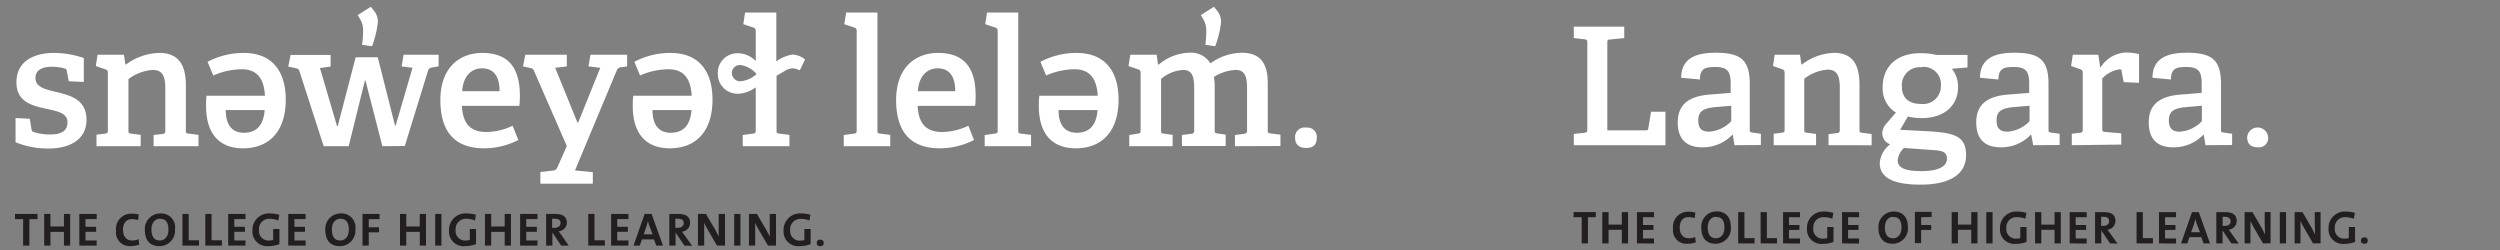 <svg xmlns="http://www.w3.org/2000/svg" id="Layer_1" data-name="Layer 1" viewBox="0 0 400 40"><rect x="0" y="0" width="400" height="40" fill="#808080" stroke="none"/><defs><style>.cls-1{fill:#231f20}.cls-2{fill:#fff}</style></defs><title>7Artboard 1400</title><path class="cls-1" d="M254.07 34.75v4.19h-1v-4.19h-1.3v-.82h3.56v.82zM259.49 38.94v-2.17h-2.12v2.17h-1v-5h1v2h2.12v-2h1v5zM261.91 38.94v-5h2.73v.81h-1.76V36h1.67v.79h-1.67v1.36h1.76v.82zM270 39a2.14 2.14 0 0 1-2.31-2.41 2.4 2.4 0 0 1 2.51-2.71 4.17 4.17 0 0 1 1.06.14l-.11.87a3.74 3.74 0 0 0-1-.15c-.93 0-1.39.71-1.39 1.68s.45 1.7 1.46 1.7a2.58 2.58 0 0 0 1-.2l.11.86A4 4 0 0 1 270 39zM274.49 39c-1.53 0-2.28-1-2.28-2.53a2.45 2.45 0 0 1 2.45-2.65c1.34 0 2.28.8 2.28 2.52a2.45 2.45 0 0 1-2.45 2.66zm.08-4.31c-.69 0-1.33.55-1.33 1.68s.42 1.75 1.32 1.75c.65 0 1.35-.5 1.35-1.71s-.48-1.69-1.34-1.69zM278.11 38.94v-5h1v4.16h1.62v.84zM281.7 38.94v-5h1v4.16h1.62v.84zM285.29 38.94v-5H288v.81h-1.76V36h1.67v.79h-1.67v1.36H288v.82zM293.16 35a3.62 3.62 0 0 0-1.33-.25 1.6 1.6 0 0 0-1.7 1.74 1.5 1.5 0 0 0 1.6 1.69 2.08 2.08 0 0 0 .63-.09v-1.77h1v2.39a4.74 4.74 0 0 1-1.72.31 2.3 2.3 0 0 1-2.52-2.47 2.59 2.59 0 0 1 2.8-2.7 5 5 0 0 1 1.42.22zM294.73 38.94v-5h2.72v.81h-1.75V36h1.66v.79h-1.66v1.36h1.75v.82zM302.83 39c-1.53 0-2.28-1-2.28-2.53a2.44 2.44 0 0 1 2.45-2.62c1.33 0 2.27.8 2.27 2.52a2.45 2.45 0 0 1-2.44 2.63zm.08-4.31c-.69 0-1.33.55-1.33 1.68s.41 1.75 1.31 1.75c.66 0 1.35-.5 1.35-1.71s-.47-1.69-1.33-1.69zM307.39 34.75V36H309v.79h-1.62v2.11h-1v-5h2.68v.82zM315.4 38.94v-2.17h-2.13v2.17h-1v-5h1v2h2.13v-2h1v5zM317.81 38.94v-5h1v5zM324.05 35a3.62 3.62 0 0 0-1.33-.25 1.6 1.6 0 0 0-1.7 1.74 1.5 1.5 0 0 0 1.59 1.69 2.11 2.11 0 0 0 .64-.09v-1.77h1v2.39a4.77 4.77 0 0 1-1.71.31 2.31 2.31 0 0 1-2.54-2.47 2.6 2.6 0 0 1 2.81-2.7 5 5 0 0 1 1.42.22zM328.73 38.94v-2.17h-2.12v2.17h-1v-5h1v2h2.12v-2h1v5zM331.15 38.94v-5h2.72v.81h-1.76V36h1.67v.79h-1.67v1.36h1.76v.82zM337.61 38.94l-1.4-2.07v2.07h-1v-5h1.44c1.11 0 1.82.39 1.82 1.41a1.4 1.4 0 0 1-1.28 1.4l.41.55 1.2 1.68zm-1.05-4.25h-.38v1.45h.35c.57 0 .93-.29.93-.76s-.29-.69-.9-.69zM341.85 38.94v-5h1v4.16h1.62v.84zM345.44 38.94v-5h2.73v.81h-1.76V36h1.67v.79h-1.67v1.36h1.76v.82zM352.56 38.94l-.35-1h-1.89l-.35 1h-1l1.75-5h1.09l1.79 5zm-1.07-3.1a8 8 0 0 1-.23-.8c-.06.26-.14.55-.23.84l-.45 1.27H352zM357 38.94l-1.39-2.07v2.07h-1v-5h1.44c1.11 0 1.82.39 1.82 1.41a1.4 1.4 0 0 1-1.27 1.4c.14.18.28.38.4.55l1.21 1.68zm-1-4.25h-.38v1.45h.35c.58 0 .93-.29.93-.76s-.38-.69-.99-.69zM362.08 38.94l-1.47-2.53a12.06 12.06 0 0 1-.54-1.08V38.94h-.93v-5h1.25l1.4 2.39c.23.39.43.8.61 1.18 0-.5-.05-1.39-.05-2v-1.58h.94v5zM364.77 38.94v-5h1v5zM370.09 38.94l-1.47-2.53a8.35 8.35 0 0 1-.54-1.08V38.94h-.94v-5h1.26l1.39 2.39c.23.39.44.8.62 1.18 0-.5-.05-1.39-.05-2v-1.58h.93v5zM376.6 35a3.62 3.62 0 0 0-1.33-.25 1.61 1.61 0 0 0-1.7 1.74 1.5 1.5 0 0 0 1.6 1.69 2.15 2.15 0 0 0 .64-.09v-1.77h1v2.39a4.73 4.73 0 0 1-1.71.31 2.3 2.3 0 0 1-2.53-2.47 2.6 2.6 0 0 1 2.8-2.7 5 5 0 0 1 1.42.22zM378.3 39c-.36 0-.55-.17-.55-.51s.19-.51.55-.51.54.18.54.51-.18.51-.54.51z"></path><path class="cls-2" d="M251.81 23.23v-1.8l1.72-.19c.38-.06.44-.14.44-.56V6.85c0-.42-.06-.53-.44-.56l-1.72-.2V4.27h8.07v1.82l-2.27.23c-.41 0-.44.14-.44.53v14h6.12c.31 0 .39 0 .44-.3l.44-2.67h2.3v5.36zM277.52 23.23l-.27-1.66h-.08a6.52 6.52 0 0 1-4.82 2c-3.44 0-3.91-2.41-3.91-4 0-2.8 1.7-4.15 5-4.43l3.47-.28v-1.42c0-1.76-.3-2.72-2.41-2.72-1.5 0-2.51.12-2.51 2l-3-.28c0-3.59 3.2-4 5.53-4 4 0 5.44 1.15 5.44 5v7.21c0 .44 0 .5.44.56l1.34.19v1.8zm-.52-6.31l-2.6.22c-2.05.2-2.68.79-2.68 2.13s.63 1.8 1.75 1.8a5.37 5.37 0 0 0 3.53-1.68zM292.57 23.23v-1.77l1.36-.17c.39-.05.44-.22.44-.56v-6.5c0-1.68-.19-3.09-1.94-3.09a6.9 6.9 0 0 0-3.75 1.46v8.08c0 .44 0 .5.44.56l1.45.19v1.8h-6.78V21.4l1.31-.16c.38-.06.44-.14.44-.56v-9c0-.31-.08-.51-.36-.59l-1.5-.53.27-1.8H288l.22 1.55h.11a8.8 8.8 0 0 1 5.11-1.85c3 0 4.08 1.91 4.08 5.13v7.1c0 .44 0 .5.44.56l1.5.19v1.8zM312.29 11a4.55 4.55 0 0 1 1 2.89c0 3.25-2.52 5-5.72 5a8.42 8.42 0 0 1-2.3-.25l-1.26 2.13 3.37.17c4.87.25 7.19.5 7.19 3.89 0 3-2.51 4.71-7.27 4.71s-6.54-1.31-6.54-3.45a4.12 4.12 0 0 1 1.67-3 1.85 1.85 0 0 1-1.26-1.74 2.35 2.35 0 0 1 .68-1.6c.44-.5 1-1.2 1.51-1.73a4.51 4.51 0 0 1-2.13-4.12c0-3.12 2.13-5.39 6-5.39a10.35 10.35 0 0 1 2.57.28h5v2zm-7.66 12.67a3.21 3.21 0 0 0-1 2c0 1.29 1.45 1.71 3.83 1.71 1.39 0 4.05-.22 4.05-2 0-1.23-1-1.29-2.63-1.4zm2.84-12.9a2.85 2.85 0 0 0-3.17 3.06c0 1.6.85 2.8 3.09 2.8a2.84 2.84 0 0 0 3.15-2.86 2.77 2.77 0 0 0-3.07-3.05zM325.31 23.23l-.31-1.66h-.08a6.52 6.52 0 0 1-4.81 2c-3.45 0-3.91-2.41-3.91-4 0-2.8 1.69-4.15 5-4.43l3.47-.28v-1.42c0-1.76-.3-2.72-2.4-2.72-1.51 0-2.52.12-2.52 2l-2.95-.28c0-3.59 3.2-4 5.52-4 4 0 5.44 1.15 5.44 5v7.21c0 .44 0 .5.44.56l1.34.19v1.8zm-.58-6.31l-2.6.22c-2.05.2-2.68.79-2.68 2.13s.63 1.8 1.76 1.8a5.35 5.35 0 0 0 3.52-1.68zM331.49 23.23V21.4l1.31-.16c.38-.06.44-.14.44-.56v-9a.53.53 0 0 0-.36-.59l-1.5-.53.27-1.8h4.08l.3 2h.08a5.06 5.06 0 0 1 4-2.36 10.05 10.05 0 0 1 2.14.25v4.6l-2.47-.11-.32-1.74c0-.25-.09-.31-.33-.31a4.81 4.81 0 0 0-2.77 1.46v8c0 .45.06.53.47.56l2.57.22v1.8zM352.88 23.23l-.28-1.66h-.08a6.52 6.52 0 0 1-4.81 2c-3.45 0-3.91-2.41-3.91-4 0-2.8 1.69-4.15 5-4.43l3.47-.28v-1.42c0-1.76-.3-2.72-2.4-2.72-1.51 0-2.52.12-2.52 2l-2.95-.28c0-3.59 3.2-4 5.52-4 4 0 5.44 1.15 5.44 5v7.21c0 .44 0 .5.44.56l1.34.19v1.8zm-.58-6.31l-2.6.22c-2.05.2-2.68.79-2.68 2.13s.63 1.8 1.75 1.8a5.37 5.37 0 0 0 3.53-1.68zM361.24 23.56c-1.12 0-1.69-.53-1.69-1.61a1.68 1.68 0 0 1 3.35 0 1.46 1.46 0 0 1-1.66 1.61z"></path><path class="cls-1" d="M4.7 35.06v4.24h-1v-4.24H2.4v-.83H6v.83zM10.23 39.3v-2.2H8.07v2.2h-1v-5.07h1v2h2.16v-2h1v5.07zM12.69 39.3v-5.07h2.78v.82h-1.79v1.24h1.7v.8h-1.7v1.38h1.79v.83zM20.92 39.37a2.17 2.17 0 0 1-2.35-2.44 2.43 2.43 0 0 1 2.55-2.74 3.86 3.86 0 0 1 1.08.14l-.1.88a4 4 0 0 0-1-.15c-.95 0-1.42.72-1.42 1.7s.46 1.72 1.49 1.72a2.74 2.74 0 0 0 1-.21l.11.87a3.88 3.88 0 0 1-1.36.23zM25.5 39.38c-1.55 0-2.32-1-2.32-2.55a2.48 2.48 0 0 1 2.5-2.68A2.22 2.22 0 0 1 28 36.69a2.48 2.48 0 0 1-2.5 2.69zm.09-4.38c-.71 0-1.36.56-1.36 1.7s.43 1.78 1.34 1.78c.67 0 1.38-.51 1.38-1.73S26.46 35 25.59 35zM29.19 39.3v-5.07h1v4.21h1.65v.86zM32.85 39.3v-5.07h1v4.21h1.66v.86zM36.51 39.3v-5.07h2.77v.82h-1.79v1.24h1.7v.8h-1.7v1.38h1.79v.83zM44.52 35.28a3.77 3.77 0 0 0-1.35-.28 1.63 1.63 0 0 0-1.73 1.77 1.52 1.52 0 0 0 1.62 1.71 2.17 2.17 0 0 0 .65-.09v-1.75h1v2.42a4.85 4.85 0 0 1-1.74.32 2.34 2.34 0 0 1-2.58-2.5 2.64 2.64 0 0 1 2.86-2.73 5.17 5.17 0 0 1 1.44.22zM46.12 39.3v-5.07h2.78v.82h-1.79v1.24h1.69v.8h-1.69v1.38h1.79v.83zM54.37 39.38c-1.56 0-2.32-1-2.32-2.55a2.47 2.47 0 0 1 2.49-2.68 2.22 2.22 0 0 1 2.32 2.54 2.48 2.48 0 0 1-2.49 2.69zm.08-4.38c-.7 0-1.35.56-1.35 1.7s.42 1.78 1.34 1.78c.66 0 1.37-.51 1.37-1.73S55.33 35 54.45 35zM59 35.06v1.3h1.64v.81H59v2.13h-1v-5.07h2.73v.83zM67.17 39.3v-2.2H65v2.2h-1v-5.07h1v2h2.16v-2h1v5.07zM69.63 39.3v-5.07h1v5.07zM76 35.28a3.73 3.73 0 0 0-1.37-.28 1.64 1.64 0 0 0-1.73 1.77 1.52 1.52 0 0 0 1.62 1.71 2.13 2.13 0 0 0 .65-.09v-1.75h1v2.42a5 5 0 0 1-1.75.32 2.34 2.34 0 0 1-2.58-2.5 2.64 2.64 0 0 1 2.86-2.73 5.11 5.11 0 0 1 1.44.22zM80.75 39.3v-2.2h-2.16v2.2h-1v-5.07h1v2h2.16v-2h1v5.07zM83.22 39.3v-5.07H86v.82h-1.8v1.24h1.7v.8h-1.7v1.38H86v.83zM89.8 39.3l-1.42-2.1v2.1h-1v-5.07h1.46c1.13 0 1.86.39 1.86 1.43A1.42 1.42 0 0 1 89.38 37l.41.55L91 39.3zM88.73 35a2.13 2.13 0 0 0-.39 0v1.46h.35c.59 0 1-.3 1-.78s-.34-.68-.96-.68zM94.12 39.3v-5.07h1v4.21h1.66v.86zM97.78 39.3v-5.07h2.77v.82h-1.79v1.24h1.7v.8h-1.7v1.38h1.79v.83zM105 39.3l-.36-1h-1.93l-.35 1h-1l1.78-5.07h1.11l1.83 5.07zm-1.09-3.14a4.92 4.92 0 0 1-.23-.81c-.06.26-.15.55-.24.85l-.44 1.29h1.42zM109.51 39.3l-1.42-2.1v2.1h-1v-5.07h1.46c1.13 0 1.86.39 1.86 1.43a1.42 1.42 0 0 1-1.3 1.41l.41.55 1.23 1.71zm-1.08-4.3a2.09 2.09 0 0 0-.38 0v1.46h.35c.59 0 1-.3 1-.78s-.35-.68-.97-.68zM114.72 39.3l-1.49-2.56c-.23-.39-.4-.76-.56-1.09V39.3h-1v-5.07h1.28l1.42 2.42c.23.39.43.81.62 1.19V34.23H116v5.07zM117.47 39.3v-5.07h1v5.07zM122.88 39.3l-1.5-2.56a11.17 11.17 0 0 1-.55-1.09V39.3h-1v-5.07h1.28l1.42 2.42c.23.39.44.81.63 1.19V34.23h1v5.07zM129.51 35.28a3.69 3.69 0 0 0-1.35-.26 1.64 1.64 0 0 0-1.73 1.77 1.52 1.52 0 0 0 1.62 1.71 2.13 2.13 0 0 0 .65-.09v-1.77h1v2.42a5 5 0 0 1-1.75.32 2.34 2.34 0 0 1-2.58-2.5 2.64 2.64 0 0 1 2.86-2.73 5.11 5.11 0 0 1 1.44.22zM131.24 39.39c-.37 0-.56-.17-.56-.52s.19-.52.56-.52.56.18.56.52-.19.52-.56.52z"></path><path class="cls-2" d="M11 13l-.31-1.64a.43.43 0 0 0-.32-.4 7.73 7.73 0 0 0-2-.28c-1.82 0-2.7.65-2.7 1.79 0 1.49 1.59 1.83 3.39 2.26 2.25.54 4.78 1.22 4.78 4.44s-2.79 4.59-6 4.59a13.57 13.57 0 0 1-5.35-1v-3.87l2.27.11.29 1.73c.06.22.08.31.34.39a8.13 8.13 0 0 0 2.56.4c1.77 0 2.85-.51 2.85-1.95 0-1.57-1.8-1.81-3.73-2.24-2.16-.48-4.44-1.16-4.44-4.16 0-3.42 2.87-4.7 6-4.7a14.58 14.58 0 0 1 4.78.82v3.82zM24.58 23.39V21.6l1.42-.17c.4-.05.45-.22.45-.56V14.3c0-1.7-.2-3.11-2-3.11a7.24 7.24 0 0 0-3.9 1.47v8.15c0 .46 0 .51.46.57l1.5.2v1.81h-7.07v-1.84l1.37-.17c.4-.06.45-.14.45-.57V11.7c0-.31-.08-.51-.37-.6l-1.56-.53.28-1.81h4.22l.23 1.55h.11a9.3 9.3 0 0 1 5.33-1.84c3.07 0 4.24 1.93 4.24 5.18v7.16c0 .46 0 .51.45.57l1.57.2v1.81zM33.21 9.89A12.35 12.35 0 0 1 39 8.47c4.9 0 6.72 3.37 6.72 7.45 0 5.4-2.93 7.81-6.83 7.81-3.42 0-5.92-1.9-5.92-6.82 0-.37 0-1.05.08-1.59h9.34c-.14-2.63-1.17-4.24-3.73-4.24a11.53 11.53 0 0 0-4.53 1zm2.91 7.72c0 2.75 1.33 3.63 2.9 3.63 1.85 0 3.13-1 3.33-3.63zM61.18 23.39l-2.71-10.53h-.08l-2.6 10.53h-4l-3.88-12c-.11-.34-.25-.4-.59-.48l-1.2-.26.37-1.86h6.41v1.86l-1.71.23 2.73 9.28h.12l2.87-11h3.53l2.76 10.92h.11L66 10.85l-1.74-.23.31-1.86h5.61v1.86l-1 .17c-.46.09-.6.2-.71.57l-3.7 12zM57.93 7.17a16.81 16.81 0 0 0 .17-2.24 3.45 3.45 0 0 0-.48-1.86c-.09-.17-.26-.43-.4-.65l2.11-1.33c.17.19.39.48.54.67a2.74 2.74 0 0 1 .59 1.76 15.48 15.48 0 0 1-.94 3.88zM82.93 22.4a12 12 0 0 1-5.47 1.33c-5.29 0-7-3.37-7-7.73 0-5.12 3-7.53 6.72-7.53s6 1.9 6 6.82c0 .37 0 1.11-.09 1.65H73.9c.15 2.63 1.17 4.18 3.93 4.18a10 10 0 0 0 4.19-1zm-3-7.81c0-2.78-1.28-3.66-2.82-3.66s-3 1.08-3.16 3.66zM86.46 29.39v-1.87l2-.23c.49-.05.57-.22.77-.62l1.46-3.31-5.24-12a.67.67 0 0 0-.6-.48l-1.17-.26.37-1.86h6.64v1.86l-1.86.23 3.56 8.75h.12l3.53-8.75-1.88-.23.31-1.86h5.87v1.86l-.94.14a.75.75 0 0 0-.71.49L92 27.27l2.85.28v1.84zM101.5 9.89a12.32 12.32 0 0 1 5.78-1.42c4.9 0 6.72 3.37 6.72 7.45 0 5.4-2.93 7.81-6.83 7.81-3.42 0-5.93-1.9-5.93-6.82 0-.37 0-1.05.09-1.59h9.34c-.14-2.63-1.17-4.24-3.73-4.24a11.53 11.53 0 0 0-4.53 1zm2.9 7.72c0 2.75 1.34 3.63 2.91 3.63 1.85 0 3.13-1 3.33-3.63zM118.84 23.39V21.6l1.62-.22c.4-.06.46-.14.46-.57V14h-.06a4.89 4.89 0 0 1-2.76 1 3.16 3.16 0 0 1-3.25-3.22 3.13 3.13 0 0 1 3.2-3.26 4 4 0 0 1 2.81 1.19h.06V5c0-.31-.08-.51-.37-.59l-1.62-.54.28-1.87h5v7.83a5.77 5.77 0 0 1 2.6-1.1 3.38 3.38 0 0 1 2 .79l-.85 1.75a2.67 2.67 0 0 0-1.14-.34 2.81 2.81 0 0 0-1.37.49l-1.2.7v8.69c0 .46 0 .51.46.57l1.6.2v1.81zm-1.74-11.72a1.33 1.33 0 0 0 1.43 1.33 4.48 4.48 0 0 0 2.47-1.1v-.12a4.23 4.23 0 0 0-2.54-1.38 1.28 1.28 0 0 0-1.36 1.27zM135 23.39V21.6l1.62-.22c.4-.06.45-.14.45-.57V5c0-.31-.08-.51-.37-.59l-1.62-.54.31-1.87h5v18.81c0 .46 0 .51.46.57l1.59.2v1.81zM155.84 22.4a12 12 0 0 1-5.46 1.33c-5.3 0-7-3.37-7-7.73 0-5.12 3-7.53 6.72-7.53s6 1.9 6 6.82c0 .37 0 1.11-.08 1.65h-9.2c.14 2.63 1.17 4.18 3.93 4.18a10.06 10.06 0 0 0 4.19-1zm-3-7.81c0-2.78-1.28-3.66-2.82-3.66s-3 1.08-3.16 3.66zM157.55 23.39V21.6l1.63-.22c.4-.06.45-.14.45-.57V5c0-.31-.08-.51-.37-.59l-1.62-.54.28-1.87h5v18.81c0 .46 0 .51.46.57l1.59.2v1.81zM166.47 9.89a12.32 12.32 0 0 1 5.78-1.42c4.9 0 6.72 3.37 6.72 7.45 0 5.4-2.94 7.81-6.84 7.81-3.41 0-5.92-1.9-5.92-6.82 0-.37 0-1.05.09-1.59h9.34c-.15-2.63-1.17-4.24-3.74-4.24a11.52 11.52 0 0 0-4.52 1zm2.9 7.72c0 2.75 1.34 3.63 2.91 3.63 1.85 0 3.13-1 3.33-3.63zM197.59 23.39V21.6l1.48-.19c.4-.06.46-.23.46-.57v-6.65c0-1.61-.2-3-1.79-3a6.9 6.9 0 0 0-3.51 1.13 8.74 8.74 0 0 1 .12 1.58v6.88c0 .46 0 .51.45.57l1.31.2v1.81h-7V21.6l1.51-.19c.42-.06.45-.23.45-.57v-6.51c0-1.64-.09-3.14-1.77-3.14a6 6 0 0 0-3.53 1.44v8.18c0 .46 0 .51.46.57l1.39.2v1.81h-6.94V21.6l1.37-.22c.39-.06.45-.14.45-.57V11.7c0-.31-.09-.51-.37-.6l-1.57-.53.29-1.81h4.21l.23 1.58h.11a7.79 7.79 0 0 1 4.87-1.9 3.59 3.59 0 0 1 3.39 1.7 8.8 8.8 0 0 1 5-1.7c3.16 0 4.18 1.9 4.18 4.84v7.5c0 .46 0 .51.46.57l1.57.2v1.81zm-4.73-16.22a15.29 15.29 0 0 0 .14-2.24 3.45 3.45 0 0 0-.48-1.86 5.78 5.78 0 0 0-.4-.65l2.11-1.33c.17.19.4.48.54.67a2.75 2.75 0 0 1 .6 1.76 15.48 15.48 0 0 1-.94 3.88zM207.22 22.06a1.52 1.52 0 0 1 1.78-1.64 1.49 1.49 0 0 1 1.68 1.64c0 1.1-.57 1.61-1.68 1.61s-1.78-.51-1.78-1.61z"></path></svg>